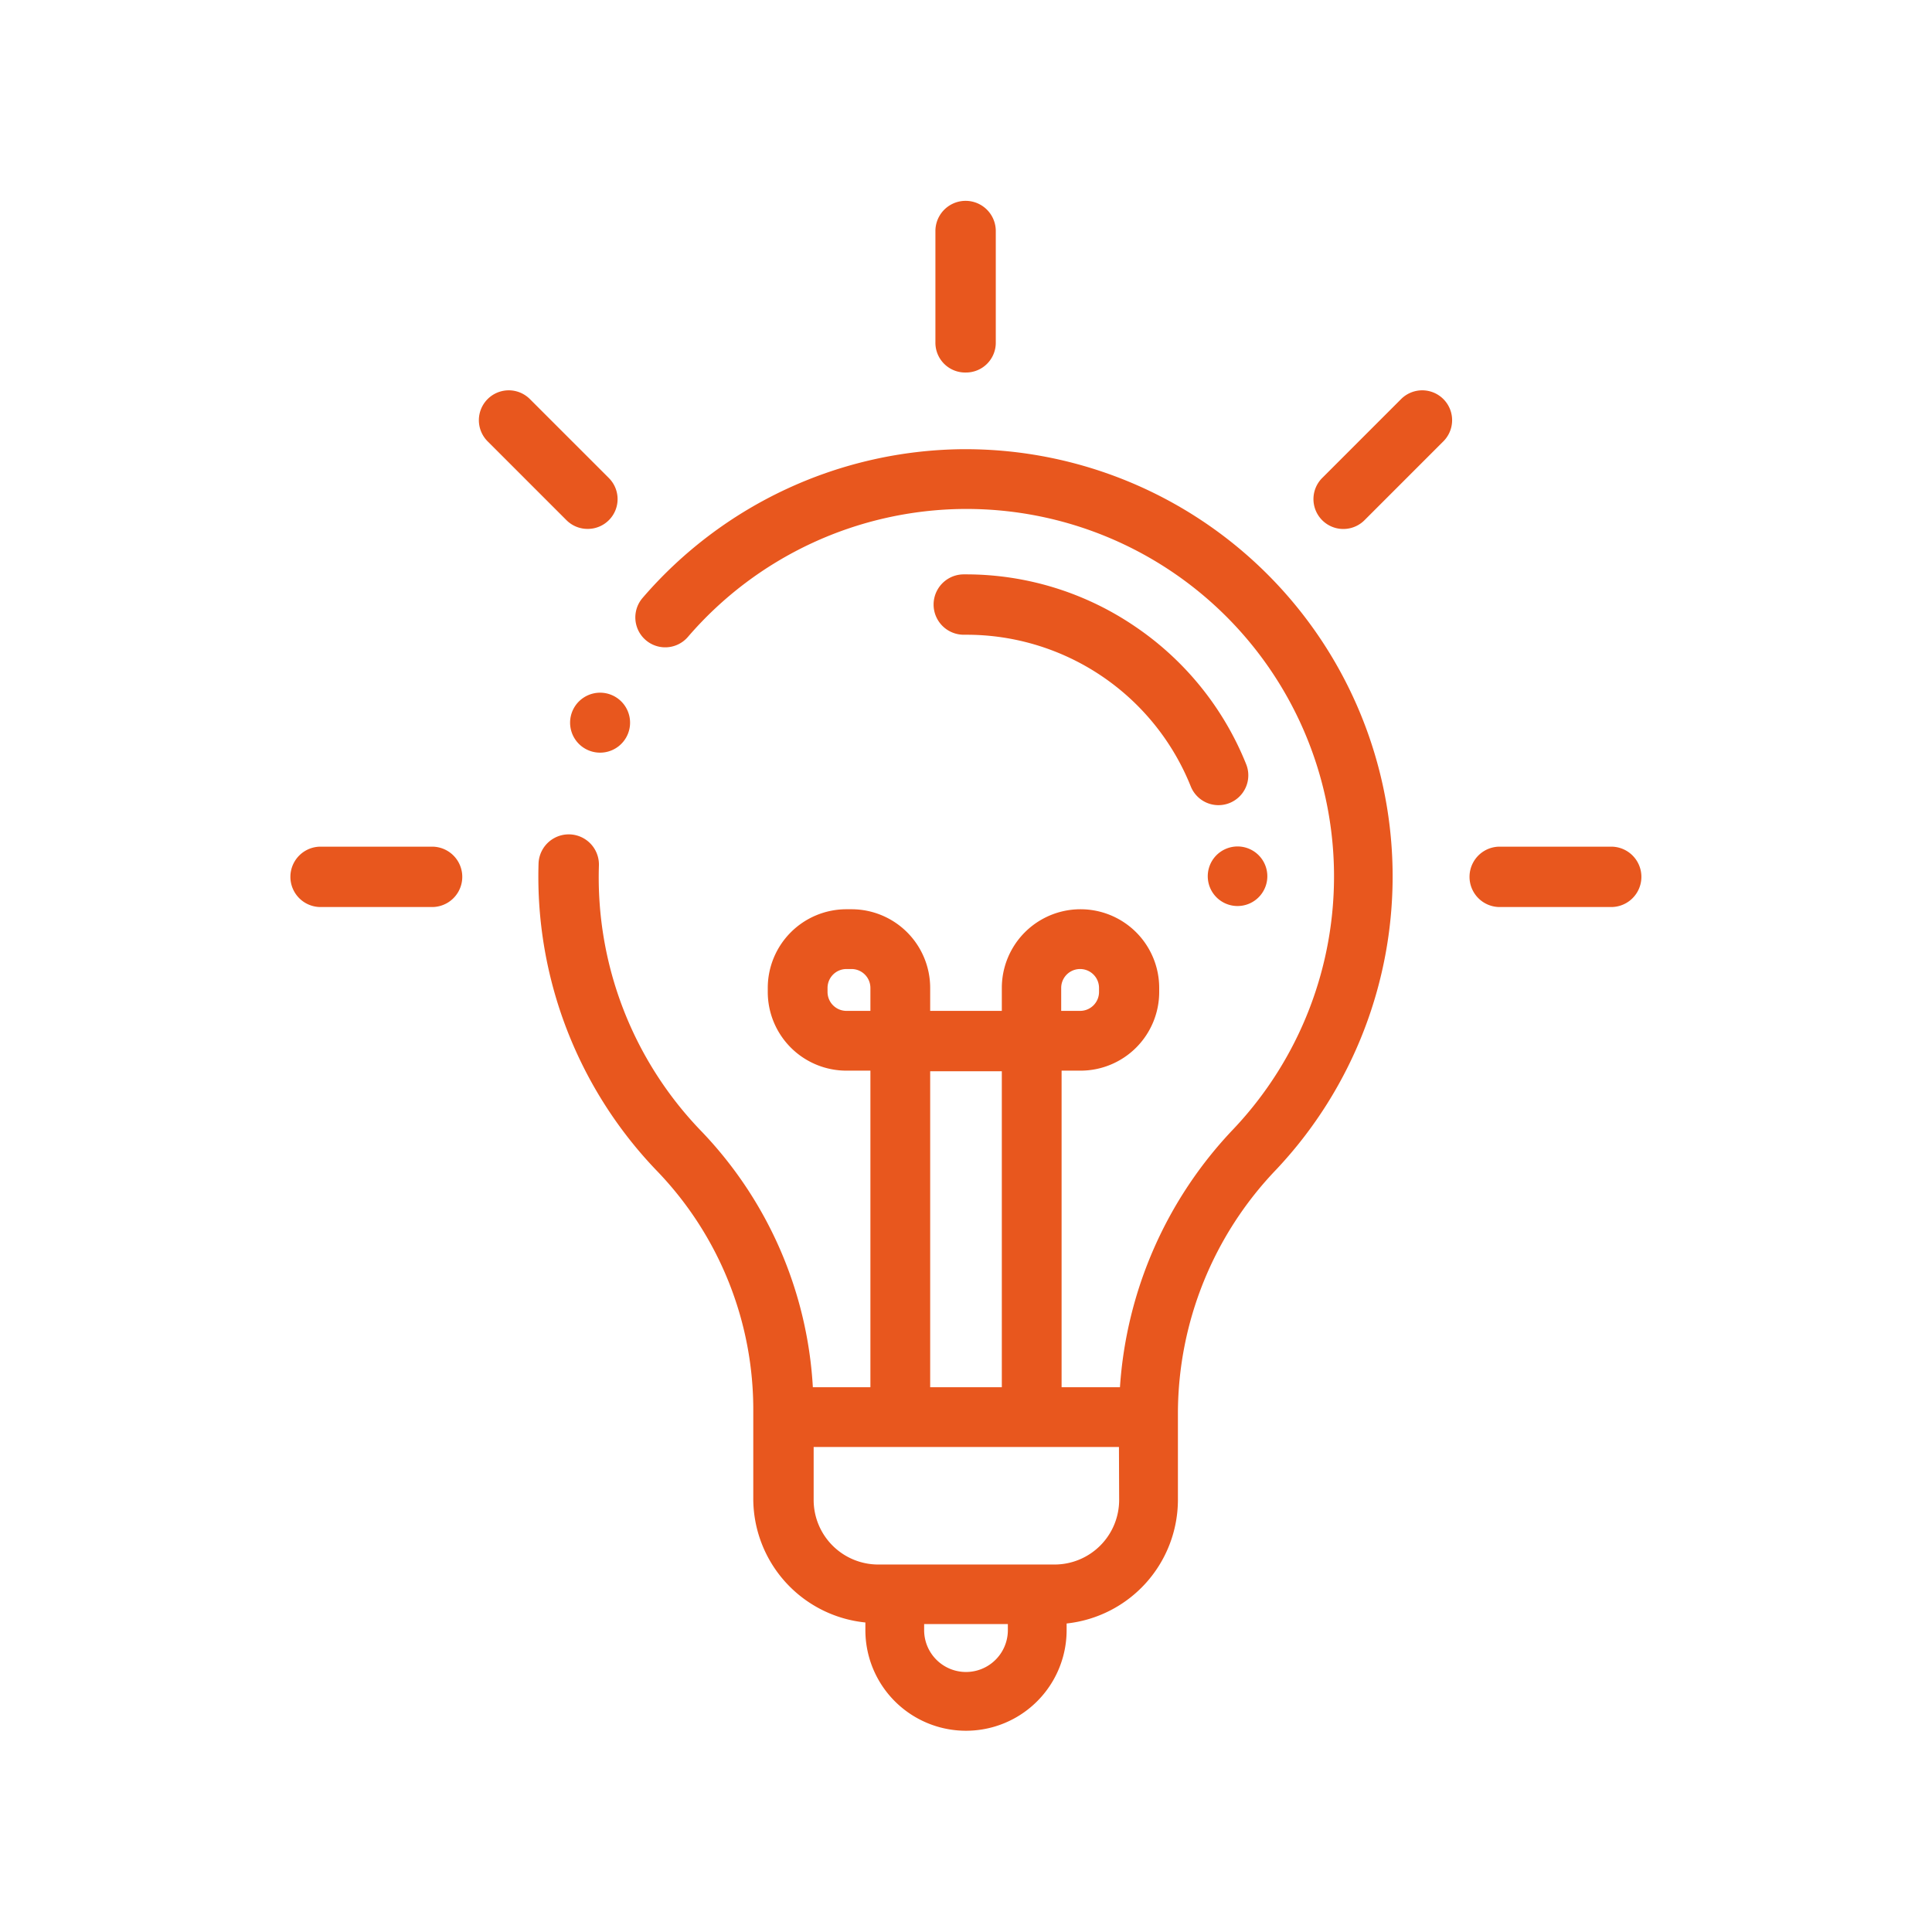<svg xmlns="http://www.w3.org/2000/svg" width="96" height="96" viewBox="0 0 96 96"><defs><style>.cls-1{opacity:0;}.cls-2{fill:#fff;}.cls-3{fill:#e8571e;}</style></defs><title>latwosc</title><g id="range" class="cls-1"><rect class="cls-2" width="96" height="96"/></g><g id="ico"><path class="cls-3" d="M48,22.32h-.15a21.24,21.24,0,0,0-15.92,7.39,1.48,1.48,0,1,0,2.25,1.94,18.28,18.28,0,0,1,13.7-6.36H48A18.26,18.26,0,0,1,61.3,56.09a20.56,20.56,0,0,0-5.65,12.84H52.75V53.2h.94a3.91,3.91,0,0,0,3.91-3.91v-.2a3.91,3.91,0,0,0-7.82,0v1.14H46.22V49.09a3.91,3.91,0,0,0-3.91-3.91h-.25a3.91,3.91,0,0,0-3.91,3.91v.2a3.91,3.91,0,0,0,3.91,3.91h1.19V68.93H40.39a20,20,0,0,0-5.54-12.72A18.14,18.14,0,0,1,29.76,43a1.48,1.48,0,1,0-3-.08,21.09,21.09,0,0,0,5.92,15.3,17.09,17.09,0,0,1,4.75,11.92v4.3A6.19,6.19,0,0,0,43,80.62V81A5,5,0,0,0,53,81v-.33a6.19,6.19,0,0,0,5.53-6.14V70.18a17.54,17.54,0,0,1,4.88-12.06A21.23,21.23,0,0,0,48,22.32Zm4.73,26.77a.94.94,0,0,1,1.88,0v.2a.94.94,0,0,1-.94.94h-.94ZM42.06,50.23a.94.94,0,0,1-.94-.94v-.2a.94.94,0,0,1,.94-.94h.25a.94.94,0,0,1,.94.94v1.14H42.06Zm4.16,3h3.56V68.93H46.22V53.2ZM50.08,81a2.08,2.08,0,0,1-4.16,0v-.3h4.16Zm5.53-6.47a3.21,3.21,0,0,1-3.21,3.21H43.64a3.21,3.21,0,0,1-3.21-3.21V71.9H55.6Z"/><path class="cls-3" d="M48,18.51A1.48,1.48,0,0,0,49.48,17V11.48a1.48,1.48,0,0,0-3,0V17A1.48,1.48,0,0,0,48,18.51Z"/><path class="cls-3" d="M80.07,42.07H74.52a1.48,1.48,0,1,0,0,3h5.54a1.48,1.48,0,1,0,0-3Z"/><path class="cls-3" d="M21.48,42.07H15.93a1.48,1.48,0,1,0,0,3h5.54a1.48,1.48,0,1,0,0-3Z"/><path class="cls-3" d="M29.25,26.28a1.48,1.48,0,0,0,1-2.53l-3.92-3.92a1.48,1.48,0,1,0-2.1,2.1l3.92,3.92A1.48,1.48,0,0,0,29.25,26.28Z"/><path class="cls-3" d="M69.62,19.83,65.7,23.75a1.48,1.48,0,1,0,2.1,2.1l3.92-3.92a1.48,1.48,0,0,0-2.1-2.1Z"/><path class="cls-3" d="M56.43,31.15A14.92,14.92,0,0,0,48,28.54h-.11a1.48,1.48,0,0,0,0,3H48a12,12,0,0,1,11.17,7.54,1.48,1.48,0,1,0,2.75-1.11A15,15,0,0,0,56.43,31.15Z"/><path class="cls-3" d="M60.44,42.5a1.48,1.48,0,1,0,1.05-.44A1.49,1.49,0,0,0,60.44,42.5Z"/><path class="cls-3" d="M28.77,34.85a1.49,1.49,0,1,0,1-.43A1.5,1.5,0,0,0,28.77,34.85Z"/></g></svg>